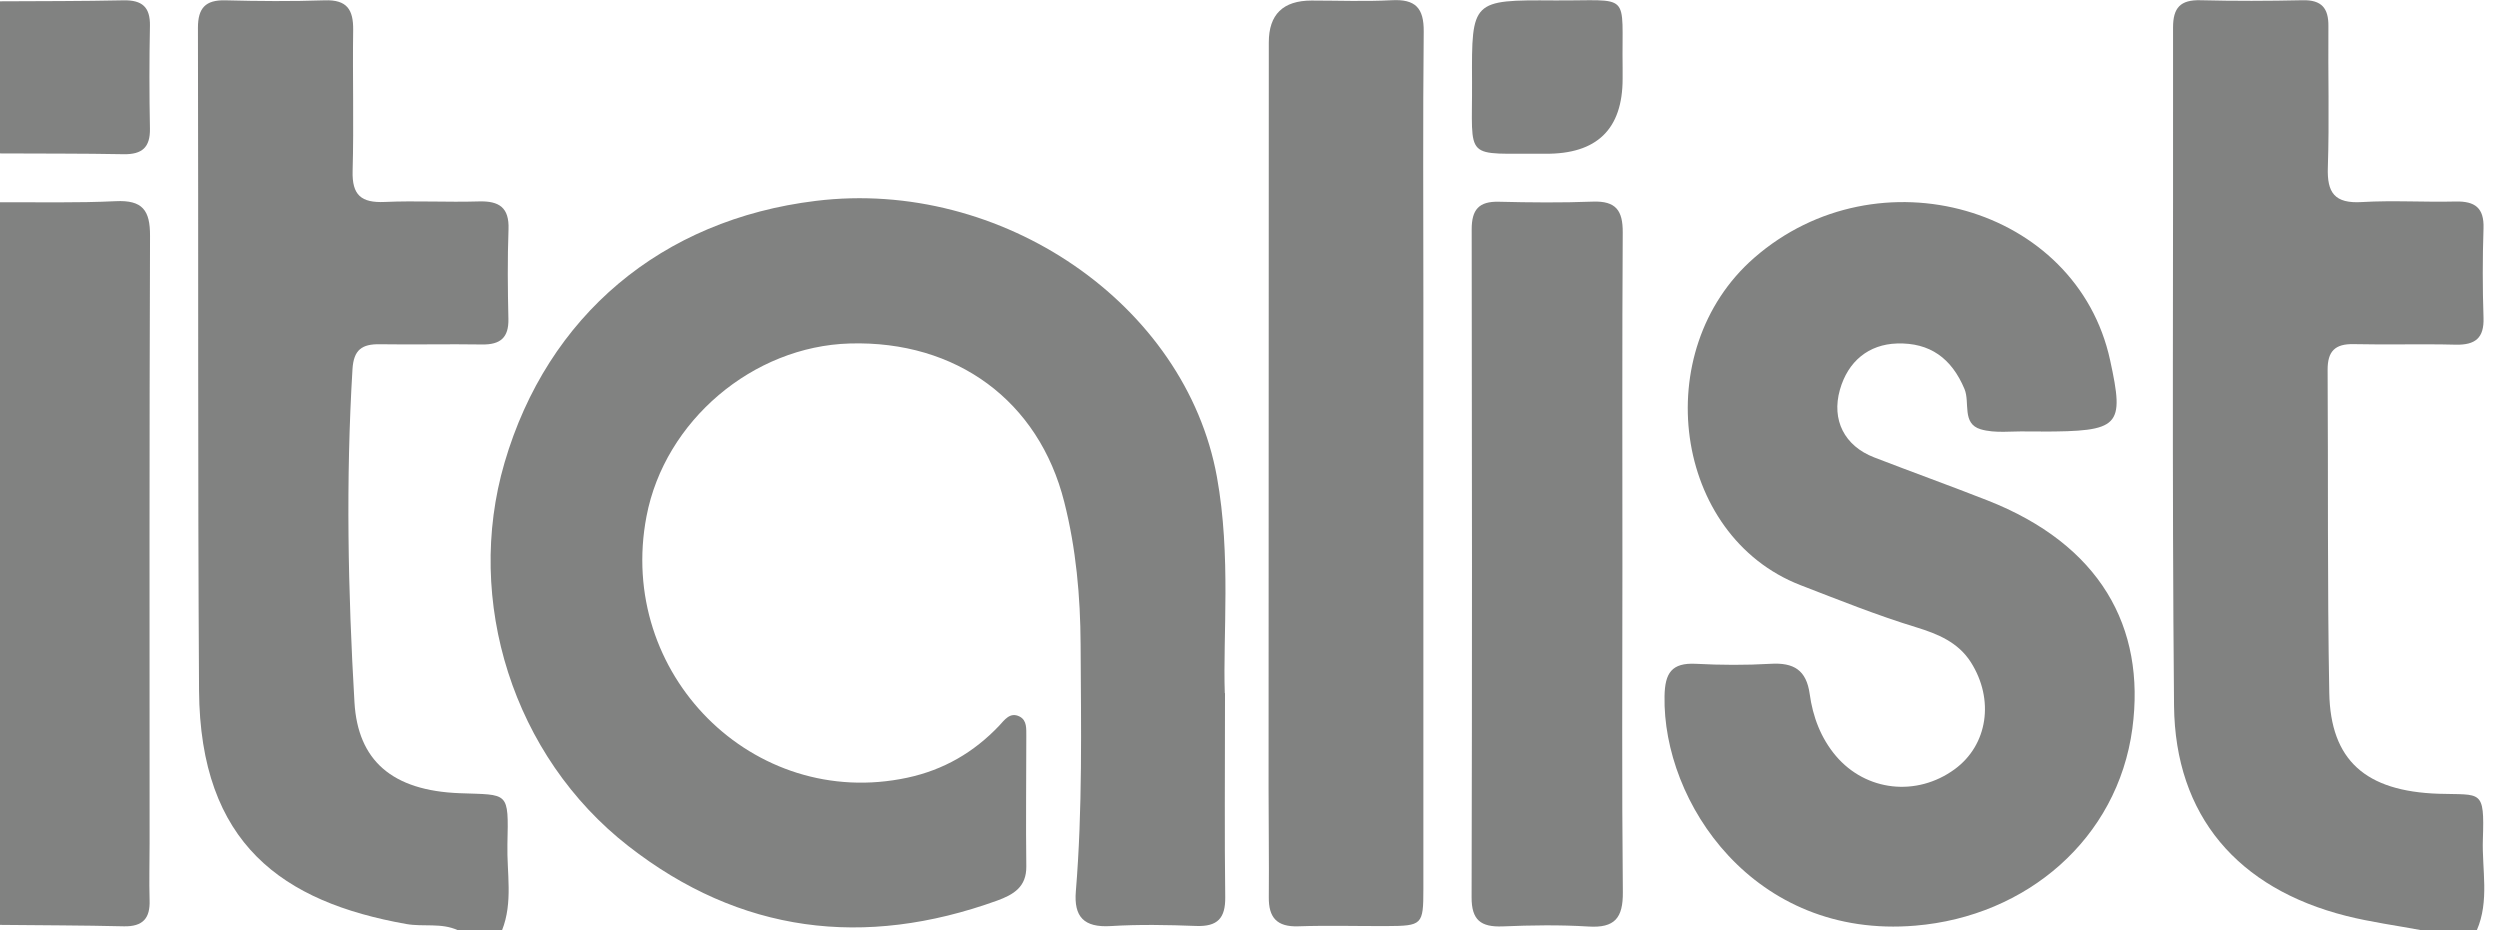 <svg width="86" height="32" viewBox="0 0 86 32" fill="none" xmlns="http://www.w3.org/2000/svg">
<g clip-path="url(#clip0_3_803)">
<path d="M83.303 32C82.44 31.838 81.561 31.722 80.713 31.508C76.974 30.564 74.825 28.06 74.787 24.278C74.715 16.5 74.764 8.722 74.753 0.944C74.753 0.267 75.004 -0.011 75.7 0.008C76.868 0.038 78.039 0.034 79.207 0.008C79.865 -0.008 80.105 0.282 80.097 0.906C80.082 2.523 80.131 4.143 80.078 5.759C80.047 6.632 80.31 7.008 81.249 6.951C82.318 6.887 83.398 6.959 84.471 6.932C85.144 6.917 85.456 7.154 85.433 7.853C85.399 8.88 85.399 9.906 85.433 10.932C85.456 11.624 85.156 11.872 84.475 11.857C83.307 11.827 82.136 11.865 80.968 11.838C80.318 11.823 80.067 12.09 80.07 12.726C80.093 16.429 80.059 20.132 80.127 23.831C80.169 26.154 81.375 27.222 83.889 27.305C85.365 27.353 85.468 27.135 85.411 28.872C85.376 29.917 85.643 30.985 85.201 32.004H83.303V32Z" fill="#818281"/>
<path d="M15.751 32C15.184 31.737 14.564 31.891 13.975 31.786C9.73 31.03 6.881 29.041 6.847 23.744C6.801 16.147 6.828 8.549 6.809 0.955C6.809 0.286 7.06 -0.008 7.756 0.011C8.893 0.041 10.034 0.049 11.171 0.011C11.94 -0.015 12.156 0.335 12.149 1.026C12.126 2.647 12.175 4.267 12.13 5.883C12.107 6.711 12.423 6.985 13.241 6.947C14.313 6.899 15.39 6.962 16.466 6.929C17.177 6.906 17.52 7.143 17.493 7.887C17.455 8.914 17.466 9.944 17.489 10.97C17.504 11.613 17.215 11.861 16.58 11.85C15.412 11.831 14.241 11.861 13.069 11.842C12.449 11.831 12.168 12.034 12.126 12.692C11.894 16.519 11.97 20.342 12.194 24.165C12.312 26.154 13.48 27.199 15.816 27.286C17.508 27.35 17.497 27.199 17.455 29.045C17.432 30.03 17.653 31.038 17.269 32.004H15.751V32Z" fill="#818281"/>
<path d="M-0 6.959C1.327 6.951 2.655 6.985 3.978 6.921C4.903 6.876 5.165 7.233 5.161 8.113C5.135 15.079 5.146 22.041 5.146 29.008C5.146 29.662 5.127 30.316 5.146 30.966C5.169 31.59 4.914 31.88 4.256 31.865C2.837 31.831 1.415 31.831 -0.004 31.816V6.959H-0Z" fill="#818281"/>
<path d="M0 0.045C1.419 0.038 2.834 0.041 4.252 0.011C4.891 -3.18521e-07 5.169 0.244 5.158 0.887C5.135 2.064 5.135 3.244 5.158 4.425C5.169 5.068 4.891 5.316 4.252 5.305C2.834 5.278 1.419 5.286 0 5.278V0.045Z" fill="#818281"/>
<path d="M42.14 23.842C42.14 26.695 42.121 28.778 42.148 30.865C42.156 31.583 41.889 31.88 41.148 31.853C40.17 31.816 39.185 31.797 38.207 31.857C37.283 31.913 36.937 31.534 37.009 30.662C37.241 27.835 37.188 25.004 37.173 22.169C37.165 20.515 37.017 18.872 36.61 17.267C35.735 13.793 32.905 11.71 29.235 11.816C25.895 11.91 22.867 14.481 22.24 17.759C21.201 23.177 25.91 27.891 31.216 26.752C32.46 26.485 33.502 25.88 34.37 24.966C34.548 24.778 34.742 24.477 35.077 24.65C35.336 24.786 35.301 25.079 35.305 25.323C35.305 26.816 35.286 28.312 35.305 29.805C35.313 30.511 34.868 30.774 34.301 30.981C29.725 32.632 25.458 32.102 21.616 29.105C17.656 26.019 15.968 20.662 17.356 15.917C18.836 10.857 22.757 7.556 28.067 6.91C34.453 6.128 40.786 10.459 41.863 16.41C42.353 19.12 42.064 21.876 42.133 23.846L42.14 23.842Z" fill="#818281"/>
<path d="M70.211 14.842C70.051 14.842 69.895 14.846 69.736 14.842C69.199 14.827 68.633 14.914 68.134 14.767C67.48 14.571 67.773 13.85 67.579 13.383C67.134 12.323 66.388 11.782 65.259 11.816C64.285 11.846 63.57 12.425 63.292 13.41C62.999 14.447 63.448 15.338 64.468 15.733C65.761 16.233 67.066 16.703 68.359 17.21C72.235 18.729 73.821 21.56 73.353 25.064C72.843 28.857 69.713 31.523 65.89 31.842C60.325 32.312 57.188 27.594 57.26 23.944C57.275 23.158 57.499 22.79 58.344 22.835C59.196 22.88 60.052 22.884 60.904 22.835C61.706 22.786 62.14 23.049 62.254 23.876C62.36 24.65 62.634 25.387 63.155 26.004C64.19 27.222 65.932 27.417 67.24 26.462C68.382 25.628 68.614 24.064 67.796 22.778C67.358 22.094 66.662 21.808 65.932 21.583C64.574 21.169 63.258 20.639 61.934 20.128C57.56 18.429 56.693 12.06 60.341 8.872C64.593 5.158 71.44 7.101 72.588 12.391C73.087 14.684 72.934 14.842 70.211 14.846V14.842Z" fill="#818281"/>
<path d="M48.964 16.023C48.964 20.876 48.964 25.733 48.964 30.587C48.964 31.82 48.926 31.85 47.698 31.857C46.686 31.861 45.674 31.831 44.662 31.865C43.921 31.891 43.639 31.56 43.647 30.865C43.658 29.62 43.639 28.376 43.639 27.132C43.639 18.571 43.643 10.015 43.647 1.455C43.647 0.497 44.137 0.019 45.119 0.019C46.035 0.019 46.952 0.056 47.869 0.008C48.694 -0.038 48.983 0.278 48.976 1.086C48.945 4.135 48.964 7.188 48.964 10.237C48.964 12.165 48.964 14.098 48.964 16.026V16.023Z" fill="#818281"/>
<path d="M55.811 19.481C55.811 23.218 55.788 26.951 55.826 30.688C55.834 31.571 55.556 31.932 54.635 31.872C53.658 31.812 52.677 31.827 51.695 31.868C50.938 31.898 50.619 31.65 50.623 30.861C50.642 23.203 50.638 15.545 50.626 7.887C50.626 7.214 50.87 6.921 51.566 6.94C52.639 6.966 53.715 6.977 54.791 6.936C55.594 6.906 55.826 7.248 55.822 7.996C55.799 11.823 55.811 15.654 55.811 19.485V19.481Z" fill="#818281"/>
<path d="M55.818 2.711C55.818 4.445 54.931 5.305 53.156 5.289C50.307 5.263 50.653 5.598 50.638 2.797C50.623 0.011 50.634 -0.004 53.46 0.015C56.168 0.034 55.78 -0.335 55.818 2.335C55.818 2.459 55.818 2.583 55.818 2.707V2.711Z" fill="#818281"/>
</g>
<defs>
<clipPath id="clip0_3_803">
<rect width="85.46" height="32" fill="white"/>
</clipPath>
</defs>
</svg>
